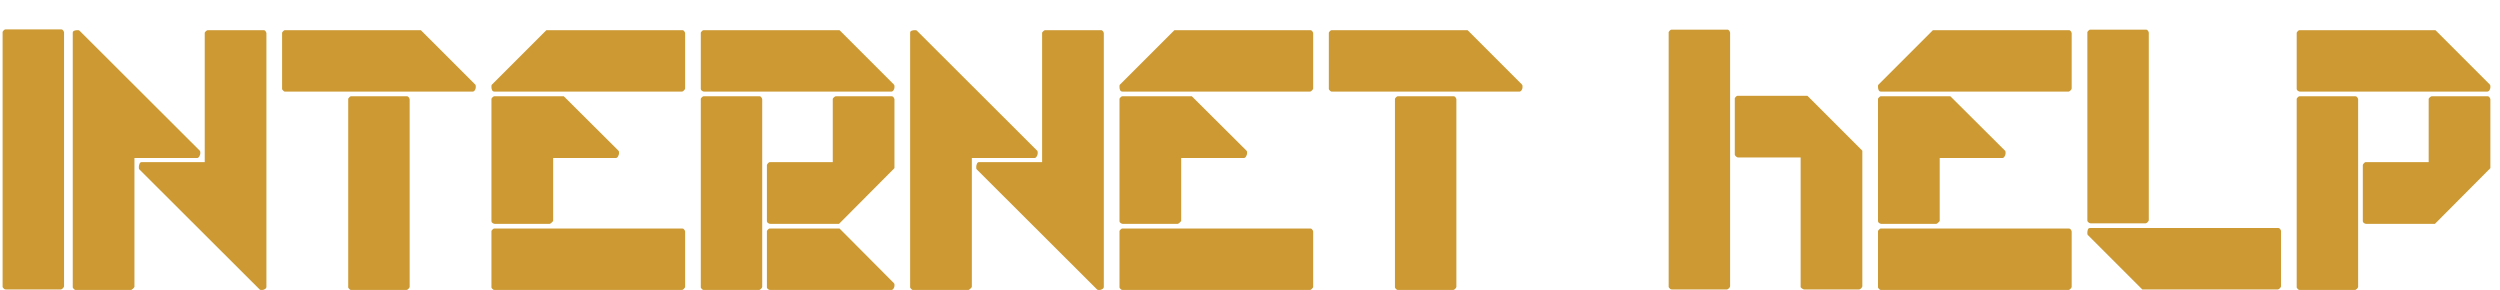 <svg xmlns="http://www.w3.org/2000/svg" width="758.72px" height="88px" viewBox="0 0 758.72 88"><g><path d="M16 4Q18 2 22 2H234Q237 2 241.5 6.5Q246 11 246 14V989Q246 992 243.0 996.5Q240 1001 236 1001H20Q18 1001 14.0 997.0Q10 993 10 991V12Q10 10 12.5 7.5Q15 5 16 4Z" fill="#CC9933" transform="translate(0, 88) scale(0.079, -0.079)" /><path d="M26 998Q22 998 16.0 996.0Q10 994 10 988V10Q10 8 14.0 4.0Q18 0 20 0H234Q236 0 241.5 5.0Q247 10 247 12V507H488Q493 507 496.5 513.5Q500 520 500 524Q500 526 500 529Q500 533 498 535L36 996Q34 998 31 998Q29 998 26 998ZM264 474Q264 471 264 468Q264 465 266 463L728 2Q730 0 733 0Q736 0 738 0Q743 0 748.5 3.5Q754 7 754 12V986Q754 989 751.0 993.5Q748 998 744 998H528Q526 998 521.5 994.0Q517 990 517 988V491H274Q269 491 266.5 484.5Q264 478 264 474Z" fill="#CC9933" transform="translate(21.289, 88) scale(0.079, -0.079)" /><path d="M270 2Q271 1 272.5 0.5Q274 0 274 0H488Q491 0 495.5 4.5Q500 9 500 12V732Q500 735 497.0 739.5Q494 744 490 744H274Q272 744 268.0 740.0Q264 736 264 734V10Q264 8 266.5 5.5Q269 3 270 2ZM543 998H20Q18 998 14.0 994.0Q10 990 10 988V772Q10 770 14.0 766.0Q18 762 20 762H742Q747 762 750.5 767.5Q754 773 754 778Q754 780 754 783Q754 787 752 789Z" fill="#CC9933" transform="translate(84.823, 88) scale(0.079, -0.079)" /><path d="M16 2Q18 0 22 0H742Q745 0 749.5 4.5Q754 9 754 12V224Q754 227 751.0 231.5Q748 236 744 236H20Q18 236 14.0 232.0Q10 228 10 226V10Q10 8 12.5 5.5Q15 3 16 2ZM288 744H20Q18 744 14.0 740.0Q10 736 10 734V264Q10 260 14.5 257.0Q19 254 22 254H234Q236 254 241.5 259.0Q247 264 247 266V507H488Q493 507 496.5 513.5Q500 520 500 524Q500 526 500 529Q500 533 498 535ZM10 779Q10 773 12.5 767.5Q15 762 22 762H742Q745 762 749.5 766.5Q754 771 754 774V986Q754 989 751.0 993.5Q748 998 744 998H221L12 789Q10 787 10 784Q10 781 10 779Z" fill="#CC9933" transform="translate(148.357, 88) scale(0.079, -0.079)" /><path d="M16 2Q18 0 22 0H234Q237 0 241.5 4.5Q246 9 246 12V732Q246 735 243.0 739.5Q240 744 236 744H20Q18 744 14.0 740.0Q10 736 10 734V10Q10 8 12.5 5.5Q15 3 16 2ZM543 236H274Q272 236 268.0 232.0Q264 228 264 226V10Q264 6 268.5 3.0Q273 0 276 0H742Q747 0 750.5 5.5Q754 11 754 16Q754 18 754 21Q754 24 752 26ZM517 491H274Q272 491 268.0 486.5Q264 482 264 480V264Q264 260 268.5 257.0Q273 254 276 254H541L754 468V732Q754 735 751.0 739.5Q748 744 744 744H528Q526 744 521.5 740.0Q517 736 517 734ZM543 998H20Q18 998 14.0 994.0Q10 990 10 988V772Q10 768 14.5 765.0Q19 762 22 762H742Q747 762 750.5 767.5Q754 773 754 778Q754 780 754 783Q754 787 752 789Z" fill="#CC9933" transform="translate(211.892, 88) scale(0.079, -0.079)" /><path d="M26 998Q22 998 16.0 996.0Q10 994 10 988V10Q10 8 14.0 4.0Q18 0 20 0H234Q236 0 241.5 5.0Q247 10 247 12V507H488Q493 507 496.5 513.5Q500 520 500 524Q500 526 500 529Q500 533 498 535L36 996Q34 998 31 998Q29 998 26 998ZM264 474Q264 471 264 468Q264 465 266 463L728 2Q730 0 733 0Q736 0 738 0Q743 0 748.5 3.5Q754 7 754 12V986Q754 989 751.0 993.5Q748 998 744 998H528Q526 998 521.5 994.0Q517 990 517 988V491H274Q269 491 266.5 484.5Q264 478 264 474Z" fill="#CC9933" transform="translate(275.426, 88) scale(0.079, -0.079)" /><path d="M16 2Q18 0 22 0H742Q745 0 749.5 4.5Q754 9 754 12V224Q754 227 751.0 231.5Q748 236 744 236H20Q18 236 14.0 232.0Q10 228 10 226V10Q10 8 12.5 5.5Q15 3 16 2ZM288 744H20Q18 744 14.0 740.0Q10 736 10 734V264Q10 260 14.5 257.0Q19 254 22 254H234Q236 254 241.5 259.0Q247 264 247 266V507H488Q493 507 496.5 513.5Q500 520 500 524Q500 526 500 529Q500 533 498 535ZM10 779Q10 773 12.5 767.5Q15 762 22 762H742Q745 762 749.5 766.5Q754 771 754 774V986Q754 989 751.0 993.5Q748 998 744 998H221L12 789Q10 787 10 784Q10 781 10 779Z" fill="#CC9933" transform="translate(338.96, 88) scale(0.079, -0.079)" /><path d="M270 2Q271 1 272.5 0.5Q274 0 274 0H488Q491 0 495.5 4.5Q500 9 500 12V732Q500 735 497.0 739.5Q494 744 490 744H274Q272 744 268.0 740.0Q264 736 264 734V10Q264 8 266.5 5.5Q269 3 270 2ZM543 998H20Q18 998 14.0 994.0Q10 990 10 988V772Q10 770 14.0 766.0Q18 762 20 762H742Q747 762 750.5 767.5Q754 773 754 778Q754 780 754 783Q754 787 752 789Z" fill="#CC9933" transform="translate(402.494, 88) scale(0.079, -0.079)" /><path d="M16 4Q18 2 22 2H234Q237 2 241.5 6.5Q246 11 246 14V988Q246 991 243.0 995.5Q240 1000 236 1000H20Q18 1000 14.0 996.0Q10 992 10 990V12Q10 10 12.5 7.5Q15 5 16 4ZM517 509V12Q517 9 522.5 5.5Q528 2 530 2H742Q745 2 749.5 6.5Q754 11 754 14V535L543 746H274Q272 746 268.0 742.0Q264 738 264 736V520Q264 517 268.5 513.0Q273 509 276 509Z" fill="#CC9933" transform="translate(505.629, 88) scale(0.079, -0.079)" /><path d="M16 2Q18 0 22 0H742Q745 0 749.5 4.5Q754 9 754 12V224Q754 227 751.0 231.5Q748 236 744 236H20Q18 236 14.0 232.0Q10 228 10 226V10Q10 8 12.5 5.5Q15 3 16 2ZM288 744H20Q18 744 14.0 740.0Q10 736 10 734V264Q10 260 14.5 257.0Q19 254 22 254H234Q236 254 241.5 259.0Q247 264 247 266V507H488Q493 507 496.5 513.5Q500 520 500 524Q500 526 500 529Q500 533 498 535ZM10 779Q10 773 12.5 767.5Q15 762 22 762H742Q745 762 749.5 766.5Q754 771 754 774V986Q754 989 751.0 993.5Q748 998 744 998H221L12 789Q10 787 10 784Q10 781 10 779Z" fill="#CC9933" transform="translate(569.163, 88) scale(0.079, -0.079)" /><path d="M221 2H742Q745 2 749.5 6.5Q754 11 754 14V226Q754 229 751.0 233.5Q748 238 744 238H20Q14 238 12.0 232.0Q10 226 10 222Q10 219 10 216Q10 213 12 211ZM16 258Q17 258 19.0 257.0Q21 256 22 256H234Q237 256 241.5 260.5Q246 265 246 268V988Q246 991 243.0 995.5Q240 1000 236 1000H20Q18 1000 14.0 996.0Q10 992 10 990V266Q10 264 12.5 261.5Q15 259 16 258Z" fill="#CC9933" transform="translate(632.697, 88) scale(0.079, -0.079)" /><path d="M16 2Q18 0 22 0H234Q237 0 241.5 4.5Q246 9 246 12V732Q246 735 243.0 739.5Q240 744 236 744H20Q18 744 14.0 740.0Q10 736 10 734V10Q10 8 12.5 5.5Q15 3 16 2ZM517 491H274Q272 491 268.0 486.5Q264 482 264 480V264Q264 260 268.5 257.0Q273 254 276 254H541L754 468V732Q754 735 751.0 739.5Q748 744 744 744H528Q526 744 521.5 740.0Q517 736 517 734ZM543 998H20Q18 998 14.0 994.0Q10 990 10 988V772Q10 768 14.5 765.0Q19 762 22 762H742Q747 762 750.5 767.5Q754 773 754 778Q754 780 754 783Q754 787 752 789Z" fill="#CC9933" transform="translate(696.231, 88) scale(0.079, -0.079)" /></g></svg>